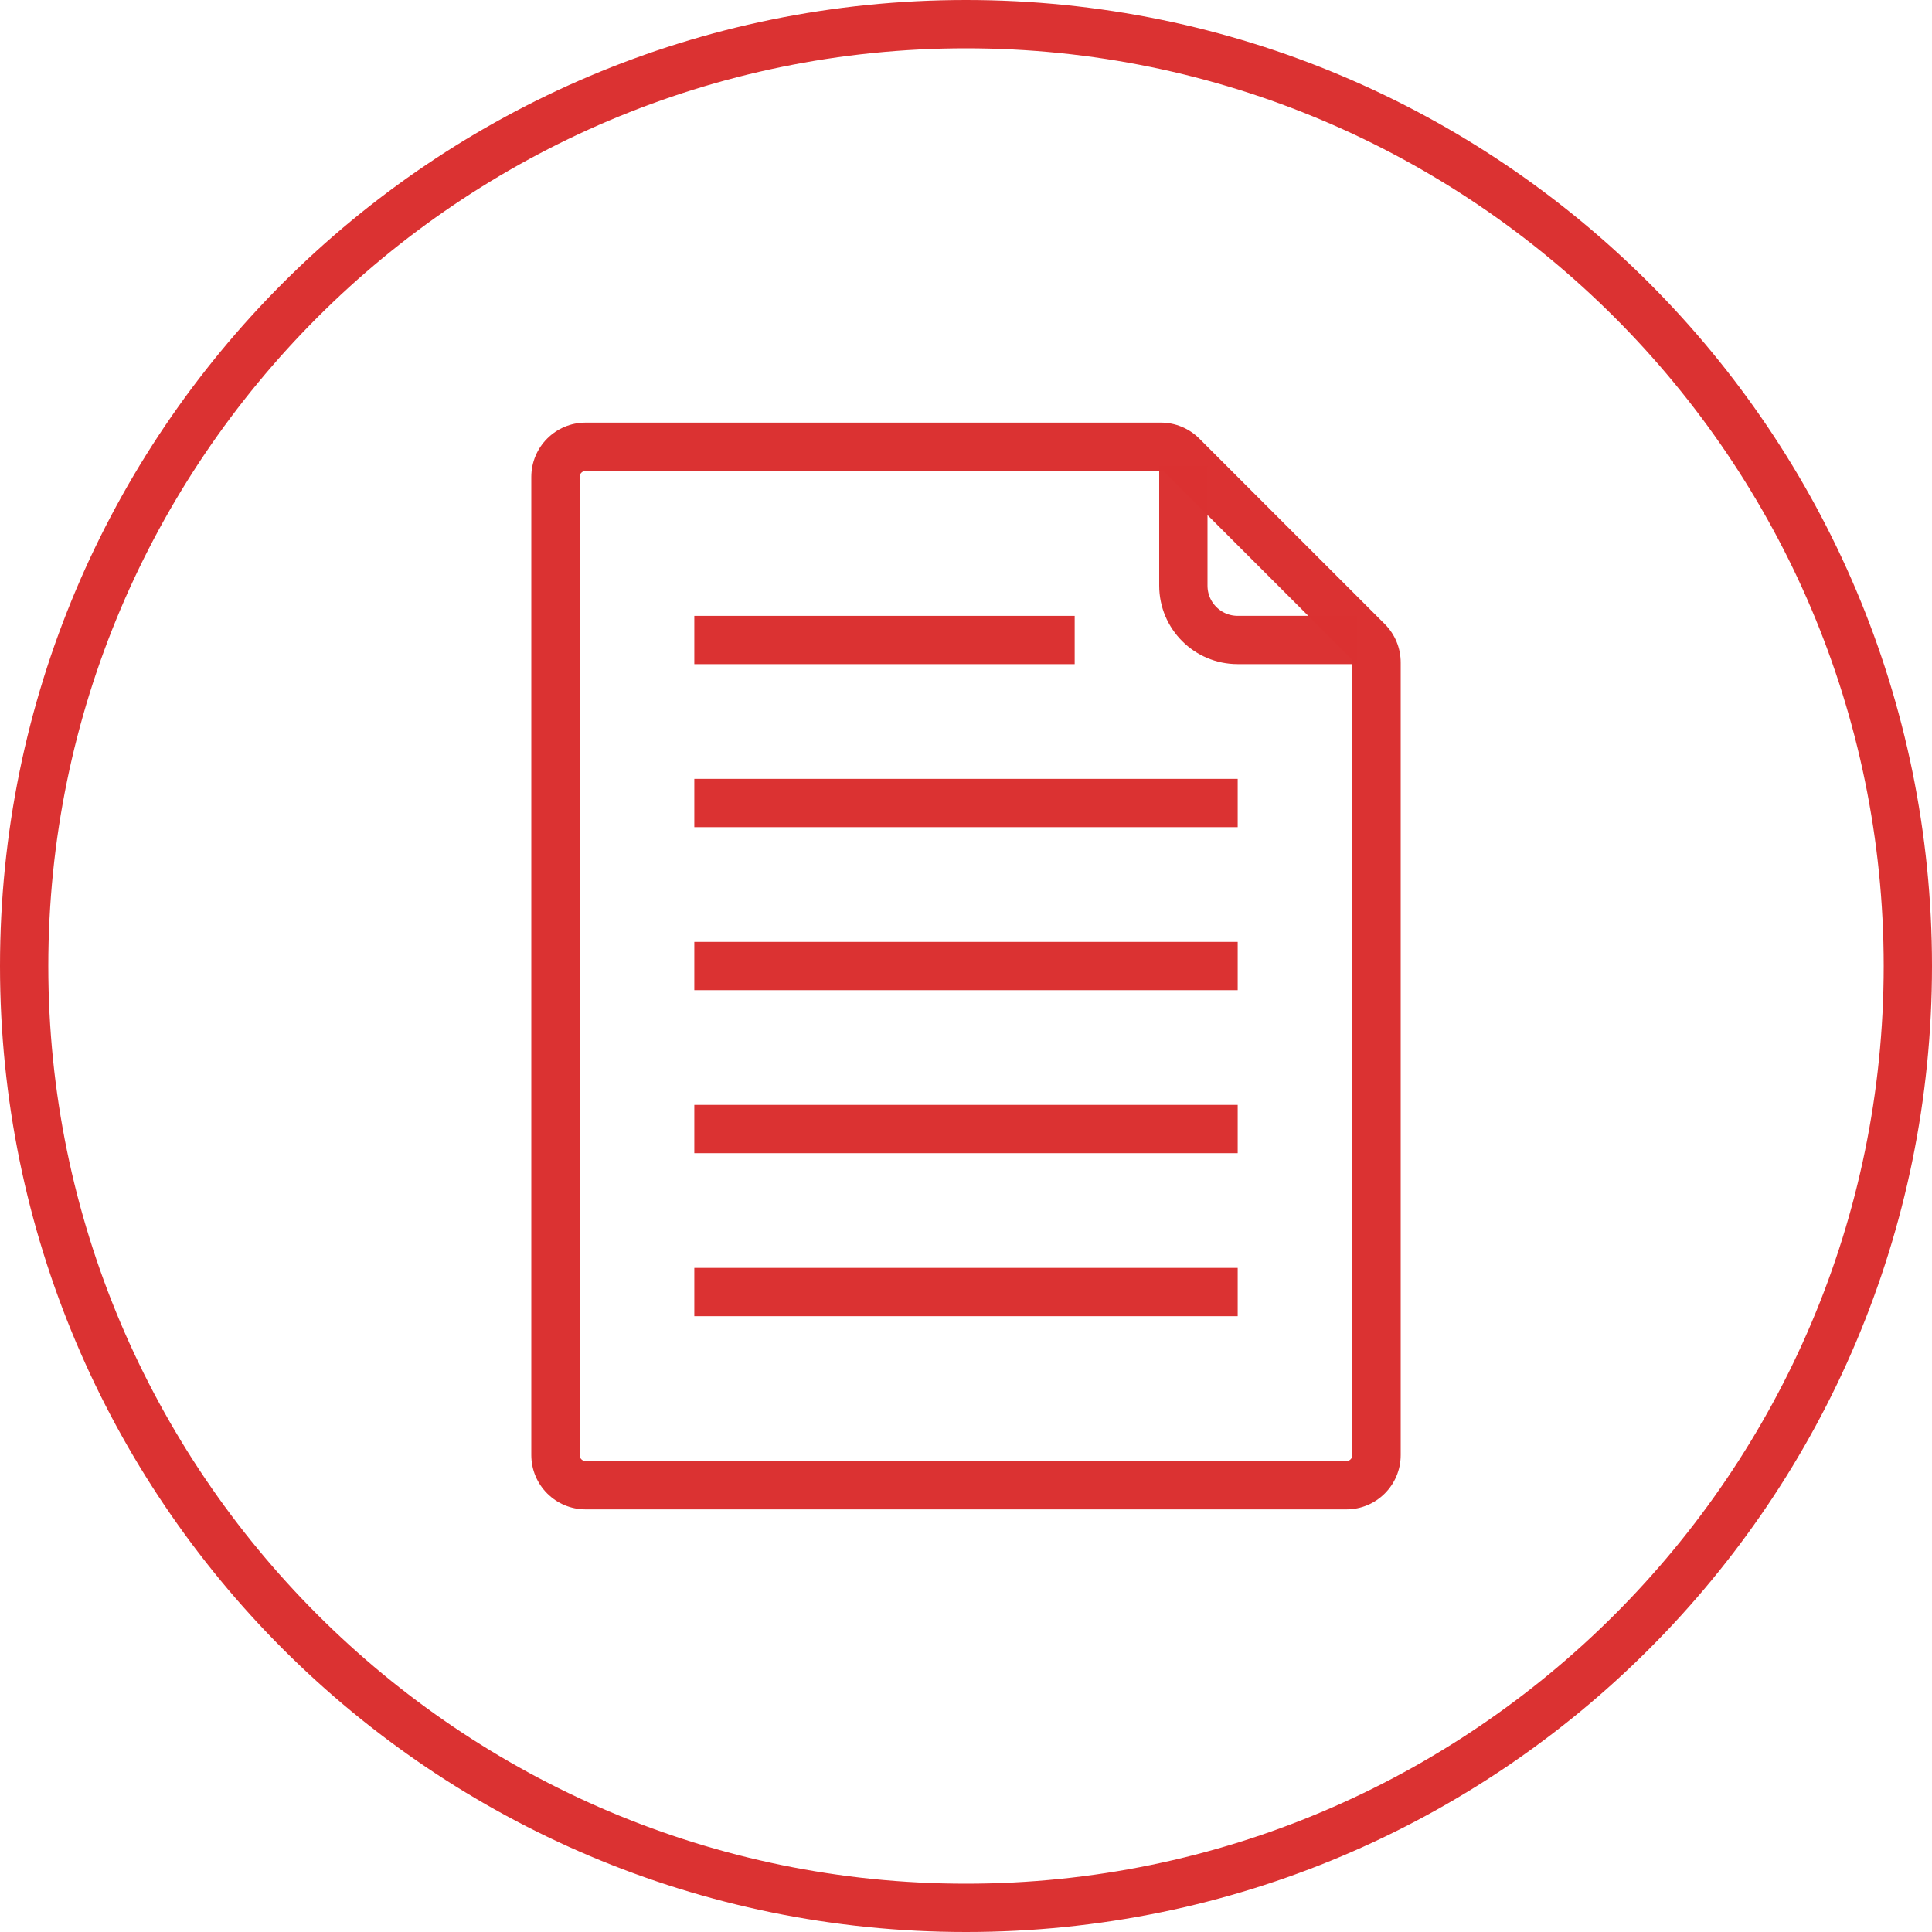 <?xml version="1.0" encoding="utf-8"?>
<!-- Generator: Adobe Illustrator 16.0.0, SVG Export Plug-In . SVG Version: 6.00 Build 0)  -->
<!DOCTYPE svg PUBLIC "-//W3C//DTD SVG 1.1//EN" "http://www.w3.org/Graphics/SVG/1.1/DTD/svg11.dtd">
<svg version="1.1" id="Layer_1" xmlns="http://www.w3.org/2000/svg" xmlns:xlink="http://www.w3.org/1999/xlink" x="0px" y="0px"
	 width="80px" height="80px" viewBox="0 0 80 80" enable-background="new 0 0 80 80" xml:space="preserve">
<g>
	<g>
		<g>
			<g>
				<path fill="#DB3232" d="M40,2c20.953,0,38,17.047,38,38S60.953,78,40,78S2,60.953,2,40S19.047,2,40,2 M40,0
					C17.909,0,0,17.909,0,40c0,22.092,17.909,40,40,40s40-17.908,40-40C80,17.909,62.091,0,40,0L40,0z"/>
			</g>
		</g>
		<g>
			<g>
				<line fill="none" stroke="#DB3232" stroke-width="2" stroke-miterlimit="10" x1="28.75" y1="26.501" x2="44.5" y2="26.501"/>
				<line fill="none" stroke="#DB3232" stroke-width="2" stroke-miterlimit="10" x1="28.75" y1="33.251" x2="51.25" y2="33.251"/>
				<line fill="none" stroke="#DB3232" stroke-width="2" stroke-miterlimit="10" x1="28.75" y1="40.001" x2="51.25" y2="40.001"/>
				<line fill="none" stroke="#DB3232" stroke-width="2" stroke-miterlimit="10" x1="28.75" y1="46.751" x2="51.25" y2="46.751"/>
				<line fill="none" stroke="#DB3232" stroke-width="2" stroke-miterlimit="10" x1="28.75" y1="53.501" x2="51.25" y2="53.501"/>
				<g>
					<g>
						<path fill="#DB3232" d="M48.068,19.5c0.067,0,0.13,0.026,0.177,0.073l7.682,7.682C55.974,27.302,56,27.365,56,27.433V60.25
							c0,0.138-0.112,0.25-0.25,0.25h-31.5c-0.138,0-0.25-0.112-0.25-0.25v-40.5c0-0.138,0.112-0.25,0.25-0.25H48.068 M48.068,17.5
							H24.25c-1.243,0-2.25,1.008-2.25,2.25v40.5c0,1.243,1.007,2.25,2.25,2.25h31.5c1.243,0,2.25-1.007,2.25-2.25V27.433
							c0-0.598-0.237-1.17-0.659-1.592l-7.682-7.682C49.237,17.737,48.665,17.5,48.068,17.5L48.068,17.5z"/>
					</g>
				</g>
				<path opacity="0.99" fill="none" stroke="#DB3232" stroke-width="2" stroke-miterlimit="10" d="M49,19.3v4.95
					c0,1.243,1.007,2.25,2.25,2.25h4.95"/>
			</g>
		</g>
	</g>
</g>
</svg>
